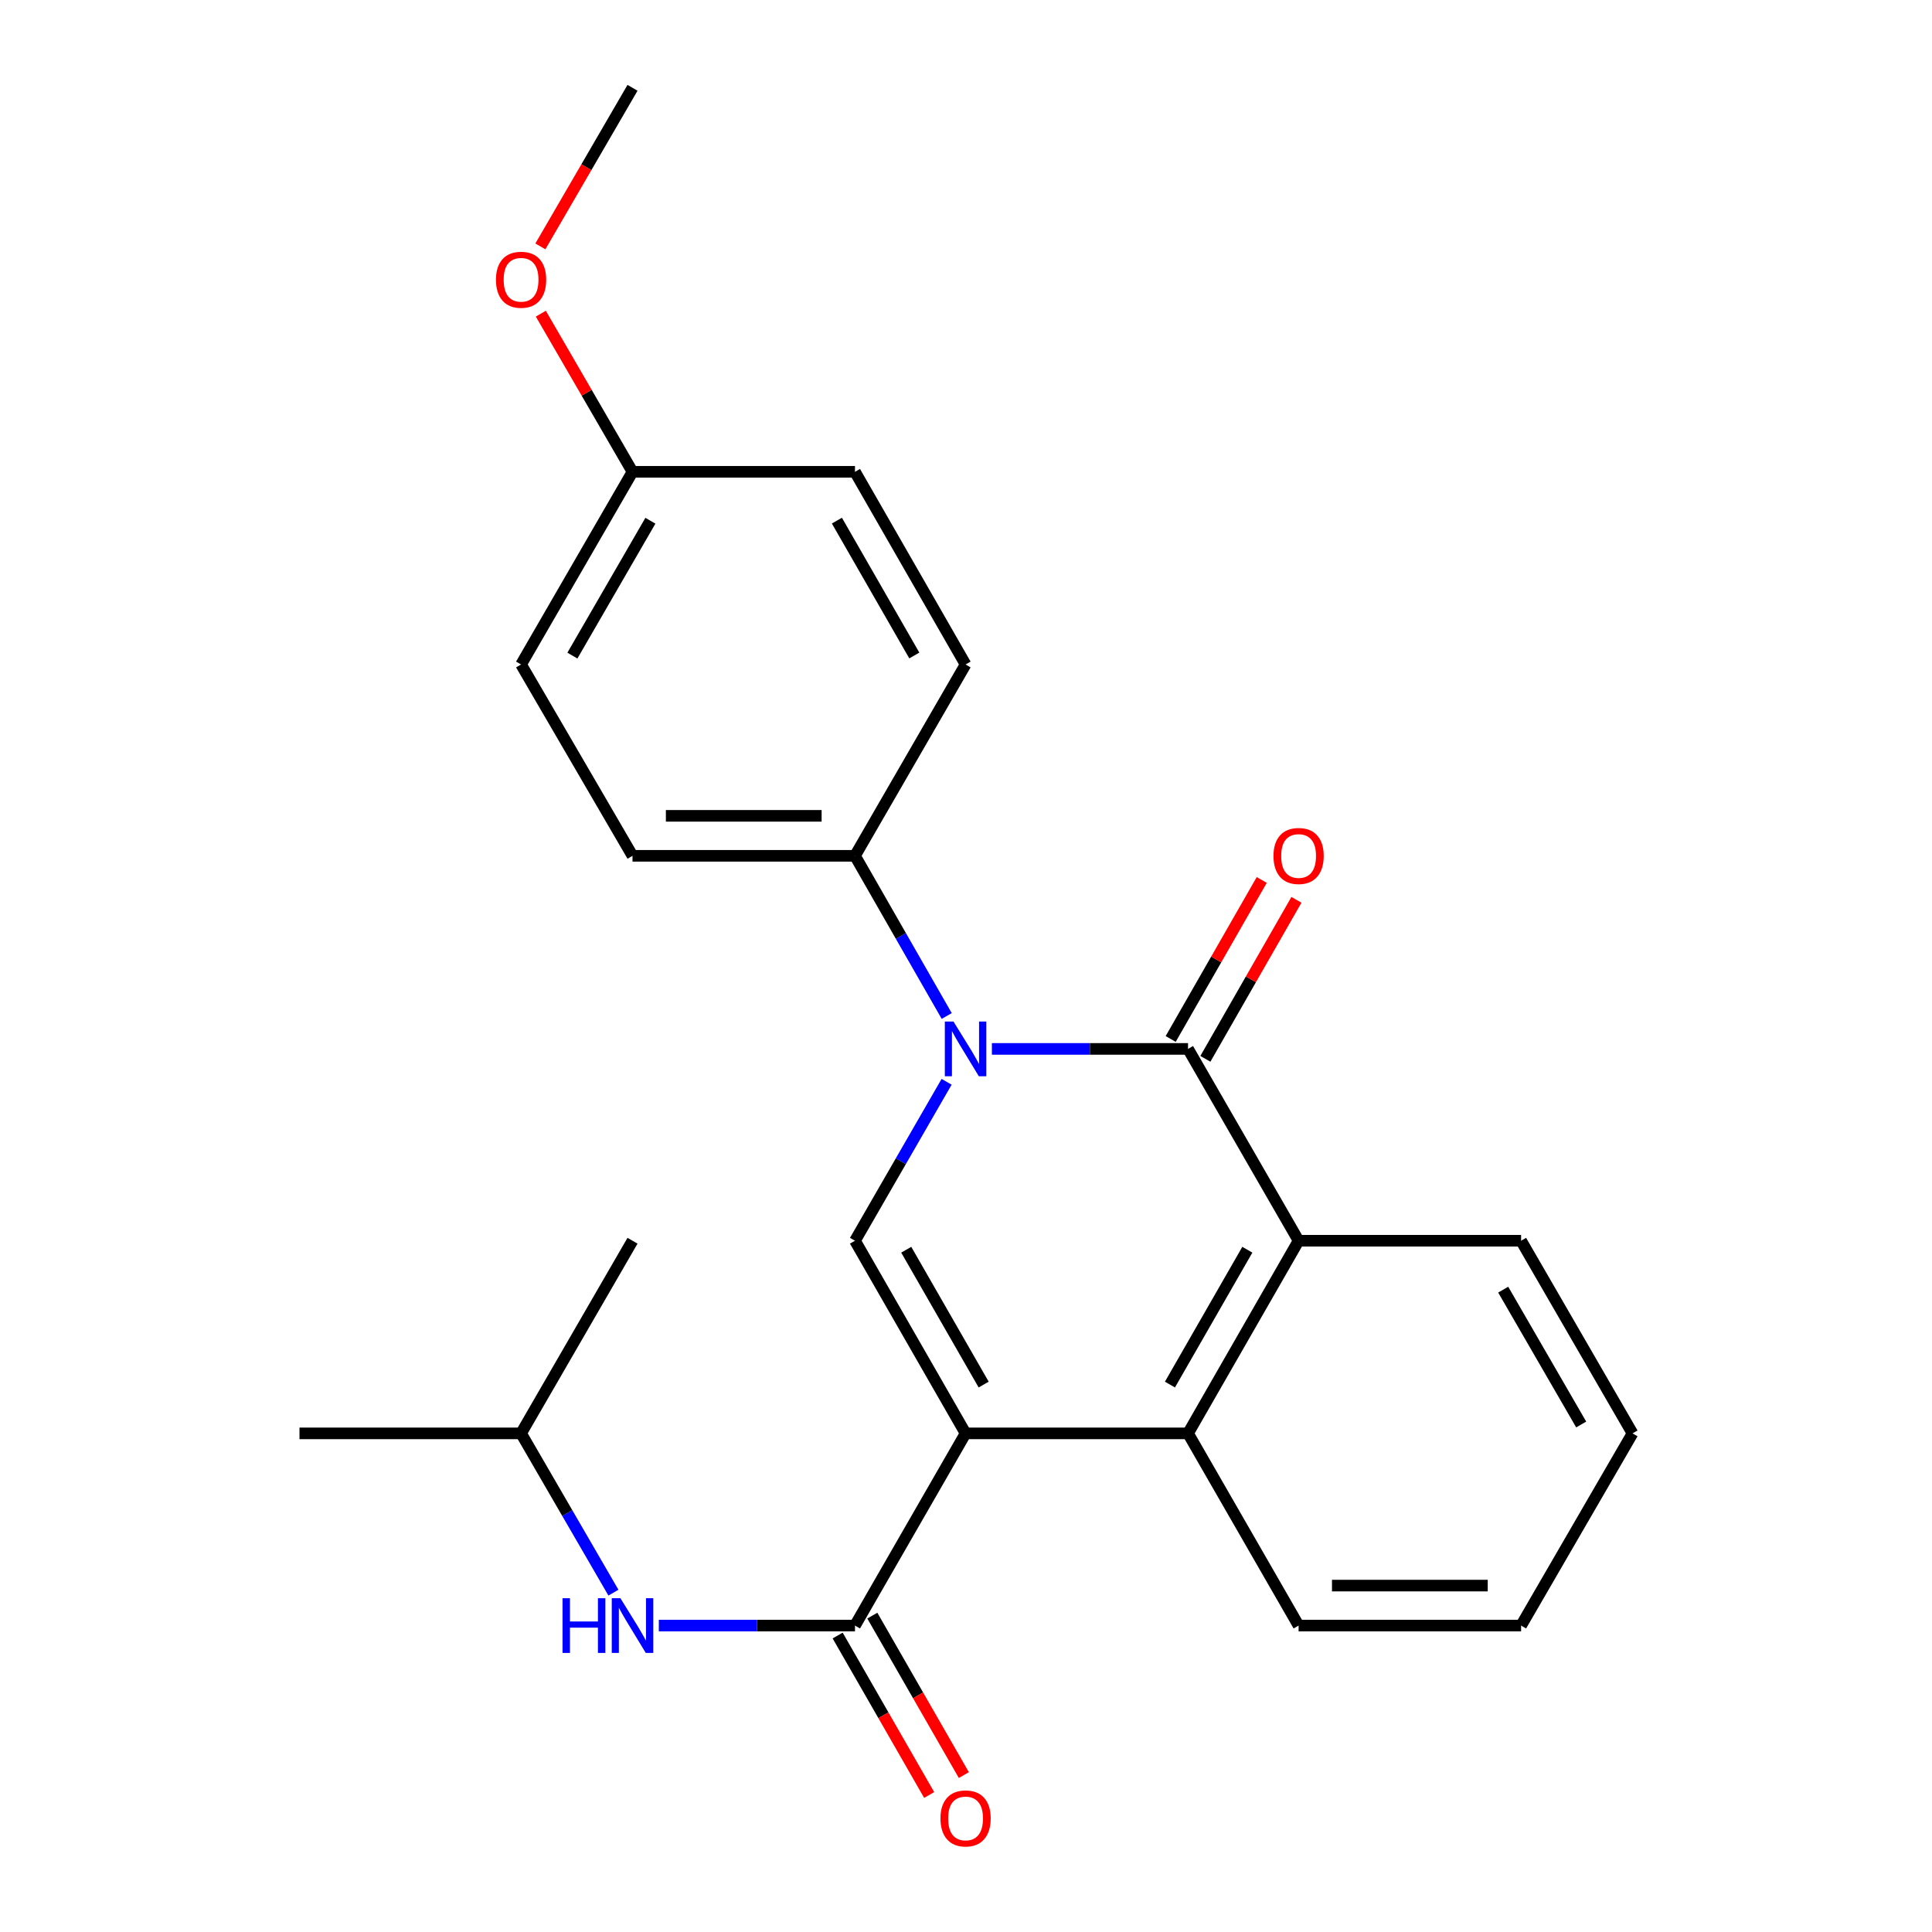 <?xml version='1.0' encoding='iso-8859-1'?>
<svg version='1.1' baseProfile='full'
              xmlns='http://www.w3.org/2000/svg'
                      xmlns:rdkit='http://www.rdkit.org/xml'
                      xmlns:xlink='http://www.w3.org/1999/xlink'
                  xml:space='preserve'
width='1000px' height='1000px' viewBox='0 0 1000 1000'>
<!-- END OF HEADER -->
<rect style='opacity:1.0;fill:#FFFFFF;stroke:none' width='1000' height='1000' x='0' y='0'> </rect>
<path class='bond-2' d='M 499.782,741.912 L 442.539,642.2' style='fill:none;fill-rule:evenodd;stroke:#000000;stroke-width:6px;stroke-linecap:butt;stroke-linejoin:miter;stroke-opacity:1' />
<path class='bond-2' d='M 509.142,716.652 L 469.072,646.854' style='fill:none;fill-rule:evenodd;stroke:#000000;stroke-width:6px;stroke-linecap:butt;stroke-linejoin:miter;stroke-opacity:1' />
<path class='bond-3' d='M 499.782,741.912 L 442.539,841.395' style='fill:none;fill-rule:evenodd;stroke:#000000;stroke-width:6px;stroke-linecap:butt;stroke-linejoin:miter;stroke-opacity:1' />
<path class='bond-4' d='M 499.782,741.912 L 614.923,741.912' style='fill:none;fill-rule:evenodd;stroke:#000000;stroke-width:6px;stroke-linecap:butt;stroke-linejoin:miter;stroke-opacity:1' />
<path class='bond-0' d='M 489.966,559.938 L 466.252,601.069' style='fill:none;fill-rule:evenodd;stroke:#0000FF;stroke-width:6px;stroke-linecap:butt;stroke-linejoin:miter;stroke-opacity:1' />
<path class='bond-0' d='M 466.252,601.069 L 442.539,642.2' style='fill:none;fill-rule:evenodd;stroke:#000000;stroke-width:6px;stroke-linecap:butt;stroke-linejoin:miter;stroke-opacity:1' />
<path class='bond-7' d='M 490.022,525.873 L 466.28,484.422' style='fill:none;fill-rule:evenodd;stroke:#0000FF;stroke-width:6px;stroke-linecap:butt;stroke-linejoin:miter;stroke-opacity:1' />
<path class='bond-7' d='M 466.28,484.422 L 442.539,442.971' style='fill:none;fill-rule:evenodd;stroke:#000000;stroke-width:6px;stroke-linecap:butt;stroke-linejoin:miter;stroke-opacity:1' />
<path class='bond-24' d='M 513.4,542.913 L 564.161,542.913' style='fill:none;fill-rule:evenodd;stroke:#0000FF;stroke-width:6px;stroke-linecap:butt;stroke-linejoin:miter;stroke-opacity:1' />
<path class='bond-24' d='M 564.161,542.913 L 614.923,542.913' style='fill:none;fill-rule:evenodd;stroke:#000000;stroke-width:6px;stroke-linecap:butt;stroke-linejoin:miter;stroke-opacity:1' />
<path class='bond-1' d='M 614.923,542.913 L 672.154,642.2' style='fill:none;fill-rule:evenodd;stroke:#000000;stroke-width:6px;stroke-linecap:butt;stroke-linejoin:miter;stroke-opacity:1' />
<path class='bond-8' d='M 623.902,548.055 L 647.467,506.903' style='fill:none;fill-rule:evenodd;stroke:#000000;stroke-width:6px;stroke-linecap:butt;stroke-linejoin:miter;stroke-opacity:1' />
<path class='bond-8' d='M 647.467,506.903 L 671.032,465.752' style='fill:none;fill-rule:evenodd;stroke:#FF0000;stroke-width:6px;stroke-linecap:butt;stroke-linejoin:miter;stroke-opacity:1' />
<path class='bond-8' d='M 605.944,537.771 L 629.509,496.619' style='fill:none;fill-rule:evenodd;stroke:#000000;stroke-width:6px;stroke-linecap:butt;stroke-linejoin:miter;stroke-opacity:1' />
<path class='bond-8' d='M 629.509,496.619 L 653.074,455.468' style='fill:none;fill-rule:evenodd;stroke:#FF0000;stroke-width:6px;stroke-linecap:butt;stroke-linejoin:miter;stroke-opacity:1' />
<path class='bond-6' d='M 442.539,841.395 L 391.772,841.395' style='fill:none;fill-rule:evenodd;stroke:#000000;stroke-width:6px;stroke-linecap:butt;stroke-linejoin:miter;stroke-opacity:1' />
<path class='bond-6' d='M 391.772,841.395 L 341.005,841.395' style='fill:none;fill-rule:evenodd;stroke:#0000FF;stroke-width:6px;stroke-linecap:butt;stroke-linejoin:miter;stroke-opacity:1' />
<path class='bond-9' d='M 433.564,846.545 L 457.251,887.816' style='fill:none;fill-rule:evenodd;stroke:#000000;stroke-width:6px;stroke-linecap:butt;stroke-linejoin:miter;stroke-opacity:1' />
<path class='bond-9' d='M 457.251,887.816 L 480.938,929.086' style='fill:none;fill-rule:evenodd;stroke:#FF0000;stroke-width:6px;stroke-linecap:butt;stroke-linejoin:miter;stroke-opacity:1' />
<path class='bond-9' d='M 451.513,836.244 L 475.2,877.514' style='fill:none;fill-rule:evenodd;stroke:#000000;stroke-width:6px;stroke-linecap:butt;stroke-linejoin:miter;stroke-opacity:1' />
<path class='bond-9' d='M 475.2,877.514 L 498.887,918.785' style='fill:none;fill-rule:evenodd;stroke:#FF0000;stroke-width:6px;stroke-linecap:butt;stroke-linejoin:miter;stroke-opacity:1' />
<path class='bond-5' d='M 614.923,741.912 L 672.154,642.2' style='fill:none;fill-rule:evenodd;stroke:#000000;stroke-width:6px;stroke-linecap:butt;stroke-linejoin:miter;stroke-opacity:1' />
<path class='bond-5' d='M 605.559,716.654 L 645.621,646.855' style='fill:none;fill-rule:evenodd;stroke:#000000;stroke-width:6px;stroke-linecap:butt;stroke-linejoin:miter;stroke-opacity:1' />
<path class='bond-15' d='M 614.923,741.912 L 672.154,841.395' style='fill:none;fill-rule:evenodd;stroke:#000000;stroke-width:6px;stroke-linecap:butt;stroke-linejoin:miter;stroke-opacity:1' />
<path class='bond-16' d='M 672.154,642.2 L 787.318,642.2' style='fill:none;fill-rule:evenodd;stroke:#000000;stroke-width:6px;stroke-linecap:butt;stroke-linejoin:miter;stroke-opacity:1' />
<path class='bond-17' d='M 317.509,824.36 L 293.608,783.136' style='fill:none;fill-rule:evenodd;stroke:#0000FF;stroke-width:6px;stroke-linecap:butt;stroke-linejoin:miter;stroke-opacity:1' />
<path class='bond-17' d='M 293.608,783.136 L 269.706,741.912' style='fill:none;fill-rule:evenodd;stroke:#000000;stroke-width:6px;stroke-linecap:butt;stroke-linejoin:miter;stroke-opacity:1' />
<path class='bond-10' d='M 442.539,442.971 L 327.386,442.971' style='fill:none;fill-rule:evenodd;stroke:#000000;stroke-width:6px;stroke-linecap:butt;stroke-linejoin:miter;stroke-opacity:1' />
<path class='bond-10' d='M 425.266,422.276 L 344.659,422.276' style='fill:none;fill-rule:evenodd;stroke:#000000;stroke-width:6px;stroke-linecap:butt;stroke-linejoin:miter;stroke-opacity:1' />
<path class='bond-11' d='M 442.539,442.971 L 499.782,343.936' style='fill:none;fill-rule:evenodd;stroke:#000000;stroke-width:6px;stroke-linecap:butt;stroke-linejoin:miter;stroke-opacity:1' />
<path class='bond-13' d='M 327.386,442.971 L 269.706,343.936' style='fill:none;fill-rule:evenodd;stroke:#000000;stroke-width:6px;stroke-linecap:butt;stroke-linejoin:miter;stroke-opacity:1' />
<path class='bond-14' d='M 499.782,343.936 L 442.539,244.213' style='fill:none;fill-rule:evenodd;stroke:#000000;stroke-width:6px;stroke-linecap:butt;stroke-linejoin:miter;stroke-opacity:1' />
<path class='bond-14' d='M 473.247,339.28 L 433.177,269.473' style='fill:none;fill-rule:evenodd;stroke:#000000;stroke-width:6px;stroke-linecap:butt;stroke-linejoin:miter;stroke-opacity:1' />
<path class='bond-12' d='M 327.386,244.213 L 442.539,244.213' style='fill:none;fill-rule:evenodd;stroke:#000000;stroke-width:6px;stroke-linecap:butt;stroke-linejoin:miter;stroke-opacity:1' />
<path class='bond-18' d='M 327.386,244.213 L 303.658,203.283' style='fill:none;fill-rule:evenodd;stroke:#000000;stroke-width:6px;stroke-linecap:butt;stroke-linejoin:miter;stroke-opacity:1' />
<path class='bond-18' d='M 303.658,203.283 L 279.93,162.354' style='fill:none;fill-rule:evenodd;stroke:#FF0000;stroke-width:6px;stroke-linecap:butt;stroke-linejoin:miter;stroke-opacity:1' />
<path class='bond-26' d='M 327.386,244.213 L 269.706,343.936' style='fill:none;fill-rule:evenodd;stroke:#000000;stroke-width:6px;stroke-linecap:butt;stroke-linejoin:miter;stroke-opacity:1' />
<path class='bond-26' d='M 336.648,269.532 L 296.272,339.339' style='fill:none;fill-rule:evenodd;stroke:#000000;stroke-width:6px;stroke-linecap:butt;stroke-linejoin:miter;stroke-opacity:1' />
<path class='bond-23' d='M 672.154,841.395 L 787.318,841.395' style='fill:none;fill-rule:evenodd;stroke:#000000;stroke-width:6px;stroke-linecap:butt;stroke-linejoin:miter;stroke-opacity:1' />
<path class='bond-23' d='M 689.429,820.7 L 770.044,820.7' style='fill:none;fill-rule:evenodd;stroke:#000000;stroke-width:6px;stroke-linecap:butt;stroke-linejoin:miter;stroke-opacity:1' />
<path class='bond-25' d='M 787.318,642.2 L 844.987,741.912' style='fill:none;fill-rule:evenodd;stroke:#000000;stroke-width:6px;stroke-linecap:butt;stroke-linejoin:miter;stroke-opacity:1' />
<path class='bond-25' d='M 778.055,667.517 L 818.422,737.316' style='fill:none;fill-rule:evenodd;stroke:#000000;stroke-width:6px;stroke-linecap:butt;stroke-linejoin:miter;stroke-opacity:1' />
<path class='bond-20' d='M 269.706,741.912 L 155.013,741.912' style='fill:none;fill-rule:evenodd;stroke:#000000;stroke-width:6px;stroke-linecap:butt;stroke-linejoin:miter;stroke-opacity:1' />
<path class='bond-21' d='M 269.706,741.912 L 327.386,642.2' style='fill:none;fill-rule:evenodd;stroke:#000000;stroke-width:6px;stroke-linecap:butt;stroke-linejoin:miter;stroke-opacity:1' />
<path class='bond-19' d='M 279.695,127.528 L 303.54,86.492' style='fill:none;fill-rule:evenodd;stroke:#FF0000;stroke-width:6px;stroke-linecap:butt;stroke-linejoin:miter;stroke-opacity:1' />
<path class='bond-19' d='M 303.54,86.492 L 327.386,45.455' style='fill:none;fill-rule:evenodd;stroke:#000000;stroke-width:6px;stroke-linecap:butt;stroke-linejoin:miter;stroke-opacity:1' />
<path class='bond-22' d='M 844.987,741.912 L 787.318,841.395' style='fill:none;fill-rule:evenodd;stroke:#000000;stroke-width:6px;stroke-linecap:butt;stroke-linejoin:miter;stroke-opacity:1' />
<path  class='atom-1' d='M 493.522 528.753
L 502.802 543.753
Q 503.722 545.233, 505.202 547.913
Q 506.682 550.593, 506.762 550.753
L 506.762 528.753
L 510.522 528.753
L 510.522 557.073
L 506.642 557.073
L 496.682 540.673
Q 495.522 538.753, 494.282 536.553
Q 493.082 534.353, 492.722 533.673
L 492.722 557.073
L 489.042 557.073
L 489.042 528.753
L 493.522 528.753
' fill='#0000FF'/>
<path  class='atom-7' d='M 291.166 827.235
L 295.006 827.235
L 295.006 839.275
L 309.486 839.275
L 309.486 827.235
L 313.326 827.235
L 313.326 855.555
L 309.486 855.555
L 309.486 842.475
L 295.006 842.475
L 295.006 855.555
L 291.166 855.555
L 291.166 827.235
' fill='#0000FF'/>
<path  class='atom-7' d='M 321.126 827.235
L 330.406 842.235
Q 331.326 843.715, 332.806 846.395
Q 334.286 849.075, 334.366 849.235
L 334.366 827.235
L 338.126 827.235
L 338.126 855.555
L 334.246 855.555
L 324.286 839.155
Q 323.126 837.235, 321.886 835.035
Q 320.686 832.835, 320.326 832.155
L 320.326 855.555
L 316.646 855.555
L 316.646 827.235
L 321.126 827.235
' fill='#0000FF'/>
<path  class='atom-9' d='M 659.154 443.051
Q 659.154 436.251, 662.514 432.451
Q 665.874 428.651, 672.154 428.651
Q 678.434 428.651, 681.794 432.451
Q 685.154 436.251, 685.154 443.051
Q 685.154 449.931, 681.754 453.851
Q 678.354 457.731, 672.154 457.731
Q 665.914 457.731, 662.514 453.851
Q 659.154 449.971, 659.154 443.051
M 672.154 454.531
Q 676.474 454.531, 678.794 451.651
Q 681.154 448.731, 681.154 443.051
Q 681.154 437.491, 678.794 434.691
Q 676.474 431.851, 672.154 431.851
Q 667.834 431.851, 665.474 434.651
Q 663.154 437.451, 663.154 443.051
Q 663.154 448.771, 665.474 451.651
Q 667.834 454.531, 672.154 454.531
' fill='#FF0000'/>
<path  class='atom-10' d='M 486.782 941.21
Q 486.782 934.41, 490.142 930.61
Q 493.502 926.81, 499.782 926.81
Q 506.062 926.81, 509.422 930.61
Q 512.782 934.41, 512.782 941.21
Q 512.782 948.09, 509.382 952.01
Q 505.982 955.89, 499.782 955.89
Q 493.542 955.89, 490.142 952.01
Q 486.782 948.13, 486.782 941.21
M 499.782 952.69
Q 504.102 952.69, 506.422 949.81
Q 508.782 946.89, 508.782 941.21
Q 508.782 935.65, 506.422 932.85
Q 504.102 930.01, 499.782 930.01
Q 495.462 930.01, 493.102 932.81
Q 490.782 935.61, 490.782 941.21
Q 490.782 946.93, 493.102 949.81
Q 495.462 952.69, 499.782 952.69
' fill='#FF0000'/>
<path  class='atom-19' d='M 256.706 144.799
Q 256.706 137.999, 260.066 134.199
Q 263.426 130.399, 269.706 130.399
Q 275.986 130.399, 279.346 134.199
Q 282.706 137.999, 282.706 144.799
Q 282.706 151.679, 279.306 155.599
Q 275.906 159.479, 269.706 159.479
Q 263.466 159.479, 260.066 155.599
Q 256.706 151.719, 256.706 144.799
M 269.706 156.279
Q 274.026 156.279, 276.346 153.399
Q 278.706 150.479, 278.706 144.799
Q 278.706 139.239, 276.346 136.439
Q 274.026 133.599, 269.706 133.599
Q 265.386 133.599, 263.026 136.399
Q 260.706 139.199, 260.706 144.799
Q 260.706 150.519, 263.026 153.399
Q 265.386 156.279, 269.706 156.279
' fill='#FF0000'/>
</svg>
